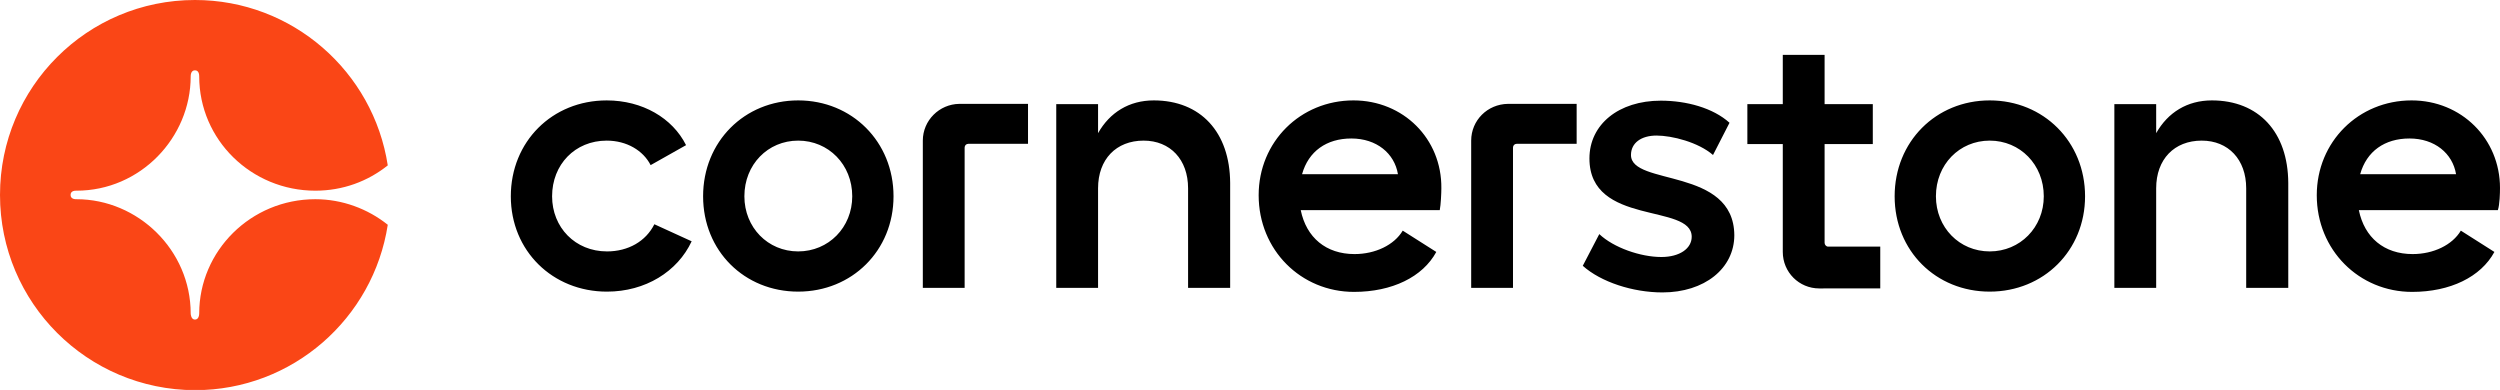 <svg xmlns="http://www.w3.org/2000/svg" xml:space="preserve" id="hrz" x="0" y="0" style="enable-background:new 0 0 938.7 146.4" version="1.1" viewBox="0 0 938.7 146.4"><style type="text/css">.st0{fill:#fa4616}</style><g><g><path d="M227.9 94.4c-11.9 0-20.6-9-20.6-20.7 0-11.9 8.6-20.9 20.5-20.9 7.5 0 13.7 3.7 16.5 9.2l13.3-7.5c-5.1-10.2-16.4-16.8-29.8-16.8-20.5 0-36 15.5-36 36s15.7 35.8 36.1 35.8c14.4 0 26.5-7.5 31.8-18.9l-14-6.4c-3.2 6.4-9.8 10.2-17.8 10.2M299.7 94.4c-11.4 0-20.2-9-20.2-20.7 0-11.9 8.8-20.9 20.2-20.9 11.4 0 20.3 9 20.3 20.9 0 11.7-8.9 20.7-20.3 20.7m0-56.7c-20.2 0-35.7 15.5-35.7 36s15.5 35.8 35.7 35.8c20.2 0 35.8-15.4 35.8-35.8 0-20.5-15.6-36-35.8-36M346.5 52.8v55.3h15.7V55.4c0-.8.6-1.4 1.4-1.4H386V39h-25.8c-7.5.1-13.7 6.2-13.7 13.8M433.2 37.7c-9.2 0-16.5 4.5-20.9 12.3V39.1h-15.7v69h15.7V70.7c0-10.9 6.8-17.9 17.1-17.9 10 0 16.7 7.1 16.7 17.9v37.4h15.8V68.7c-.1-19.1-11.1-31-28.7-31M488.9 65.4c2.4-8.6 9.2-13.4 18.5-13.4 9.5 0 16.2 5.6 17.5 13.4h-36zm19.3-27.7c-19.9 0-35.6 15.5-35.6 35.6 0 20.6 15.9 36.3 35.8 36.3 14.3 0 25.8-5.6 30.9-15l-12.6-8c-3.2 5.4-10.3 8.8-18.1 8.8-10.7 0-18.1-6.2-20.2-16.5h52.2c.4-2 .6-6.4.6-8.2.2-18.6-14.3-33-33-33M552.4 52.8v55.3h15.7V55.4c0-.8.6-1.4 1.4-1.4H592V39h-25.8c-7.7.1-13.8 6.2-13.8 13.8M612.4 58.2c0-4.5 3.8-7.3 9.6-7.3s15.7 2.5 21.2 7.3l6.2-12.1c-6.2-5.6-16.2-8.3-25.8-8.3-15.8 0-26.8 8.9-26.8 21.7 0 25.5 38.4 16.7 38.4 29.4 0 4.4-4.5 7.6-11.4 7.6-7.8 0-17.9-3.5-23.3-8.6l-6.2 11.9c6.8 6.1 18.8 10 29.9 10 15.8 0 27-9 27-21.5-.2-25.6-38.8-18.4-38.8-30.1M747.1 94.4c-11.4 0-20.2-9-20.2-20.7 0-11.9 8.8-20.9 20.2-20.9 11.4 0 20.3 9 20.3 20.9 0 11.7-8.9 20.7-20.3 20.7m0-56.7c-20.2 0-35.7 15.5-35.7 36s15.5 35.8 35.7 35.8c20.2 0 35.8-15.4 35.8-35.8 0-20.5-15.6-36-35.8-36M830.5 37.7c-9.2 0-16.5 4.5-20.9 12.3V39.1h-15.7v69h15.7V70.7c0-10.9 6.8-17.9 17.1-17.9 10 0 16.7 7.1 16.7 17.9v37.4h15.8V68.7c-.1-19.1-11.1-31-28.7-31M886.2 65.4c2.4-8.6 9.2-13.4 18.5-13.4 9.5 0 16.2 5.6 17.5 13.4h-36zm52.5 5.2c0-18.5-14.5-32.9-33.2-32.9-19.9 0-35.6 15.5-35.6 35.6 0 20.6 15.9 36.3 35.8 36.3 14.3 0 25.8-5.6 30.9-15l-12.6-8c-3.2 5.4-10.3 8.8-18.1 8.8-10.7 0-18.1-6.2-20.2-16.5h52.2c.7-2.1.8-6.5.8-8.3M685.1 91.2V54.1h18.1v-15h-18.1V20.6h-15.7v18.5h-13.3v15h13.3v40.5c0 7.6 6.1 13.7 13.7 13.7H706V92.6h-19.6c-.7 0-1.3-.7-1.3-1.4"/></g></g><path d="M145.6 84.4c-5.4 35.1-35.7 62.1-72.4 62.1C32.8 146.4 0 113.7 0 73.2S32.8 0 73.2 0c36.6 0 67 26.9 72.4 62.1-7.5 6-16.9 9.5-27.2 9.5-24 0-43.6-19.1-43.6-42.9 0-.4 0-2.3-1.6-2.3s-1.6 2-1.6 2.3c0 23-18.9 42.9-42.9 42.9-.3 0-2.2-.1-2.2 1.6 0 1.7 2 1.6 2.2 1.6 23.1 0 42.9 19.1 42.9 42.9 0 .4.2 2.3 1.6 2.3s1.6-1.7 1.6-2.3c0-23.5 19.4-42.9 43.6-42.9 10.1 0 19.7 3.6 27.2 9.6z" class="st0"/></svg>